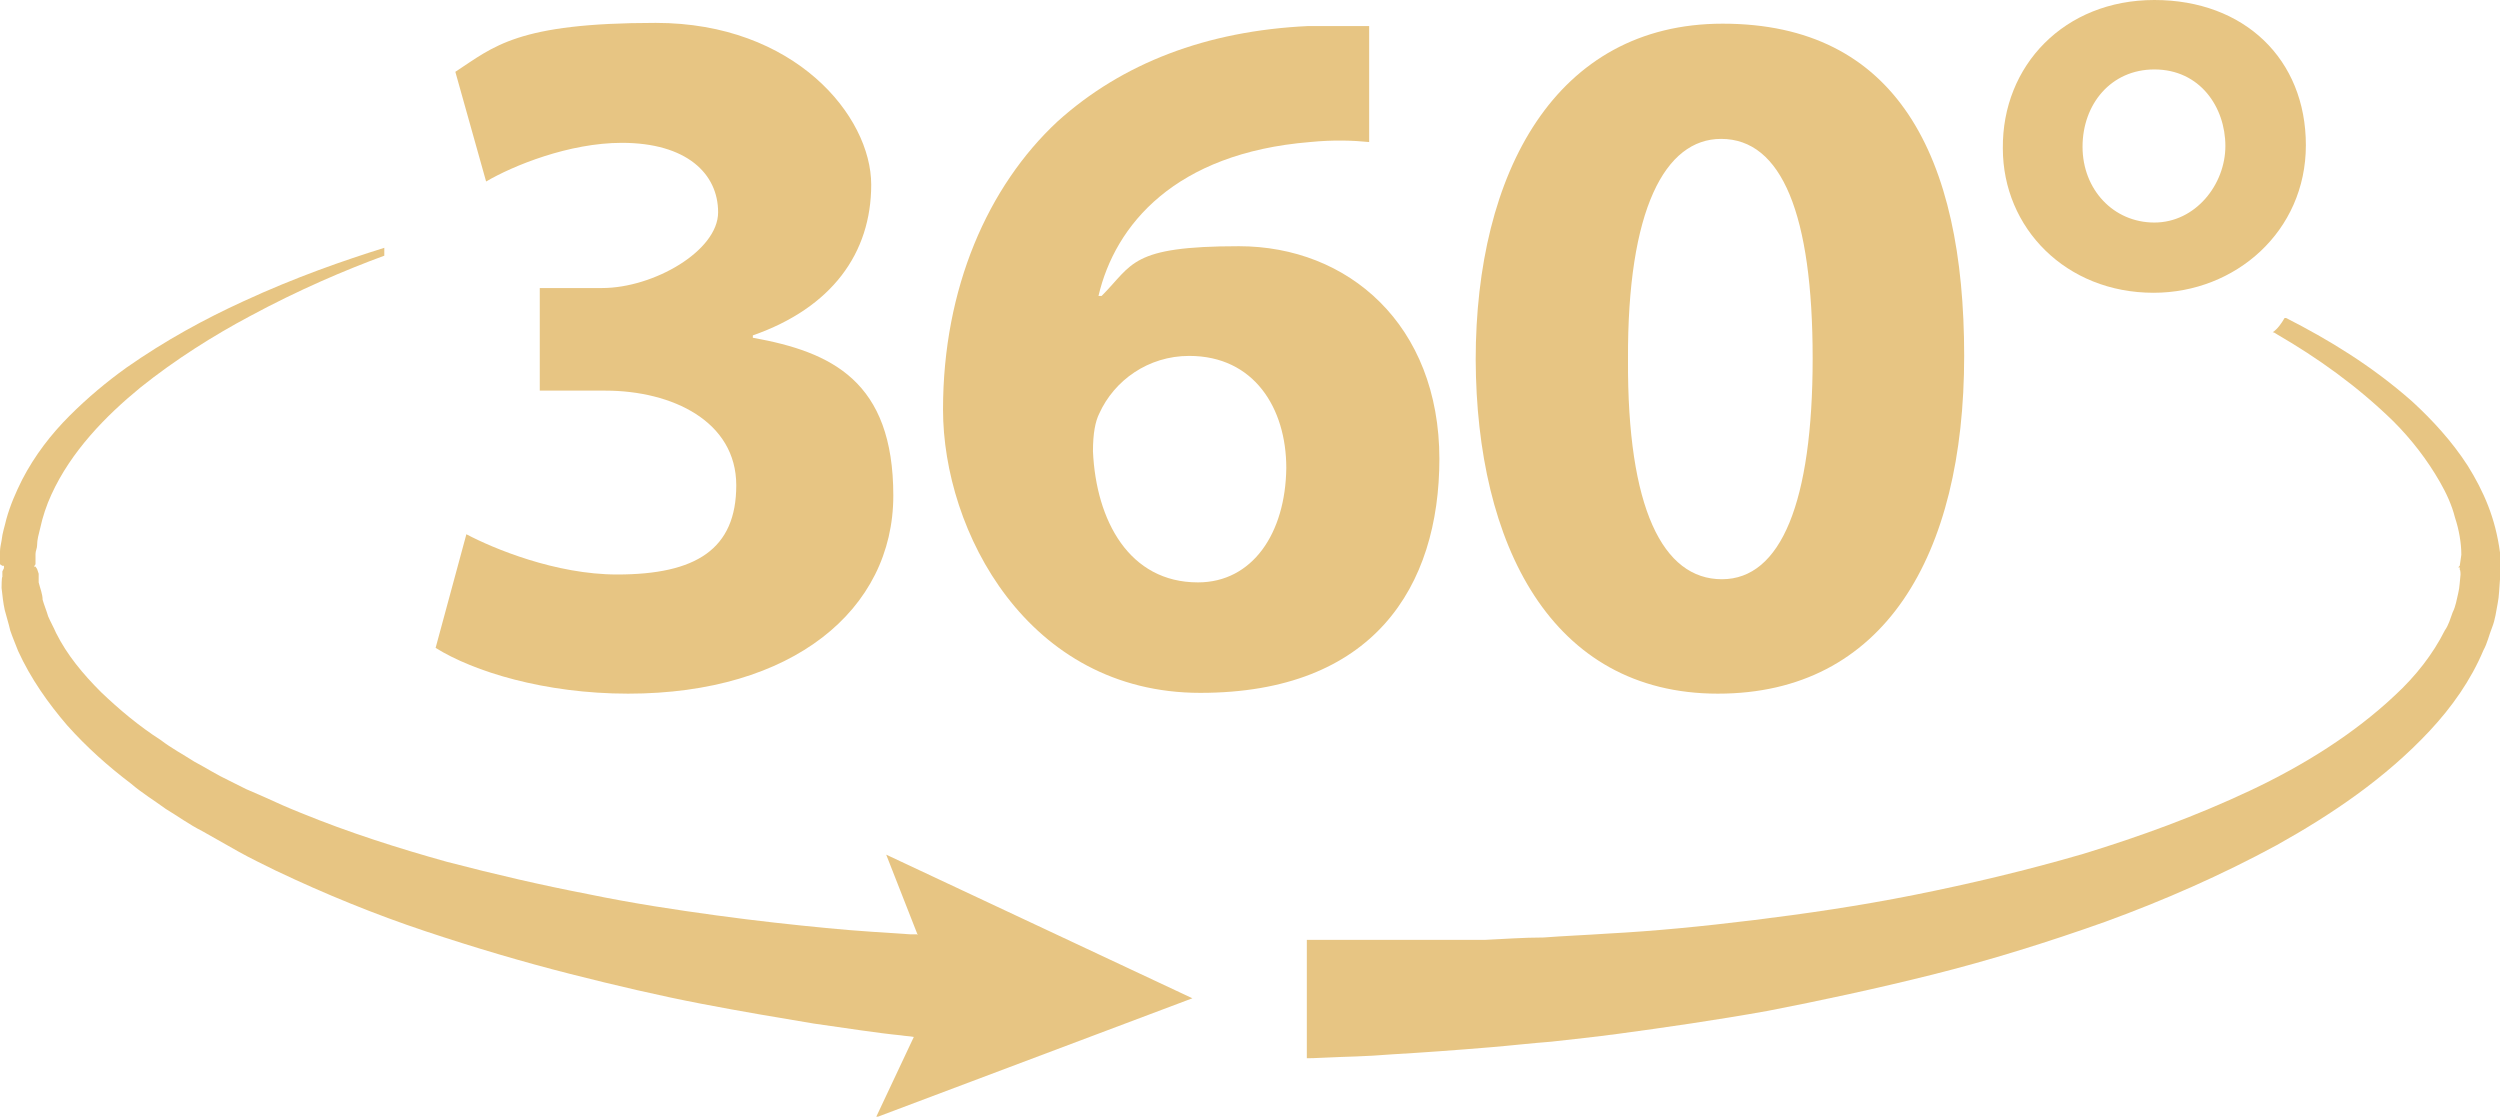 <?xml version="1.0" encoding="UTF-8"?> <svg xmlns="http://www.w3.org/2000/svg" xmlns:xlink="http://www.w3.org/1999/xlink" id="_Слой_1" data-name="Слой_1" version="1.1" viewBox="0 0 316.8 141.5"><defs><style> .st0 { fill: #e7c583; } </style></defs><path class="st0" d="M116.2,118.4c-.3,0-.6,0-.8,0-2.9-.2-6.6-.4-10.7-.8s-8.8-.9-13.9-1.6-10.5-1.5-16.3-2.7c-5.7-1.1-11.8-2.5-17.9-4.1-6.1-1.7-12.4-3.7-18.5-6.2-1.5-.6-3.1-1.3-4.6-2l-2.3-1-2.2-1.1c-1.5-.7-2.9-1.6-4.4-2.4-1.4-.9-2.9-1.7-4.2-2.7-2.8-1.8-5.3-3.9-7.6-6.1-2.3-2.3-4.3-4.7-5.7-7.5-.3-.7-.7-1.4-1-2.1-.2-.7-.5-1.4-.7-2.1,0-.7-.3-1.4-.5-2.2v-1.1c0,0-.2-.6-.2-.6l-.2-.3s-.2,0-.2,0h0c0,0,.2-.3.2-.3v-1.3c0-.4.2-.7.2-1.1,0-.7.2-1.4.4-2.2.3-1.4.8-2.9,1.4-4.2,2.5-5.5,6.9-10,11.3-13.6,4.5-3.6,9.3-6.6,13.8-9,6.3-3.4,12.2-5.9,17.1-7.7,0-.3,0-.6,0-1-5.1,1.6-11.2,3.7-17.9,6.8-4.8,2.2-9.8,4.9-14.8,8.4-2.5,1.8-4.9,3.8-7.2,6.1-2.3,2.3-4.4,5-6,8.1-.8,1.6-1.5,3.2-2,5-.2.9-.5,1.7-.6,2.7-.1.5-.2,1-.2,1.4v1.6c0,0,.3.2.3.2h.2v.3l-.2.4v.7c-.1,0-.1,1.4-.1,1.4.1.9.2,1.9.4,2.8.2.8.5,1.7.7,2.6.3.9.7,1.8,1,2.6,1.6,3.5,3.8,6.6,6.2,9.4,2.5,2.8,5.2,5.2,8.1,7.4,1.4,1.2,2.9,2.1,4.4,3.2,1.5.9,3,2,4.6,2.8l2.3,1.3,2.3,1.3c1.6.9,3.1,1.6,4.7,2.4,6.3,3,12.7,5.6,19,7.7s12.4,3.9,18.3,5.4,11.5,2.8,16.7,3.8c5.2,1,10,1.8,14.2,2.5,4.3.6,8,1.2,11.1,1.5.6.1,1.1.1,1.6.2l-4.8,10.2,40.1-15.1-38.8-18.2,4,10.2Z"></path><path class="st0" d="M78.2,72.8c-7.8,0-15.7-3.3-19.1-5.1l-3.9,14.4c4.8,3,13.8,5.8,24.4,5.8,20.8,0,33.6-10.6,33.6-25.1s-7.8-18.2-17.8-20v-.3c10-3.5,15-10.4,15-19.1S100.7,2.9,83.1,2.9s-20.5,3-25.4,6.2l3.9,13.9c3.4-2,10.5-4.9,17.2-4.9,8.2,0,12.2,3.9,12.2,8.8s-8.2,9.6-14.7,9.6h-7.9v13h8.3c8.5,0,16.6,3.9,16.6,12s-5.1,11.3-15.1,11.3Z"></path><path class="st0" d="M182.4,58.2c0-17.1-11.6-27-25.4-27s-13.4,2.3-17.4,6.3h-.4c2.1-9,9.7-18.1,26.8-19.5,3-.3,5.5-.2,7.5,0V3.3c-2,0-4.2,0-7.7,0-12.9.6-23.6,4.7-31.8,12.1-8.8,8.2-14.5,21.1-14.5,36.5s10.7,35.9,32.6,35.9,30.3-13.4,30.3-29.7ZM151.8,73.8c-8.7,0-12.9-7.8-13.3-16.6,0-2.3.3-3.8.8-4.8,1.9-4.2,6.2-7.3,11.4-7.3,8.2,0,12.3,6.6,12.3,14.2-.1,8.3-4.3,14.5-11.2,14.5Z"></path><path class="st0" d="M217.7,87.9c21,0,31.2-17.4,31.2-42.8S240.3,3,218.3,3c-21.2,0-31.3,18.9-31.3,42.6.1,23.3,9.5,42.3,30.7,42.3ZM218.1,17.6c7.7,0,11.6,9.6,11.6,27.8s-4,28-11.5,28-12-9-11.9-27.8c-.1-19.1,4.7-28,11.8-28Z"></path><path class="st0" d="M272.9,37.1c10.4,0,19.3-7.8,19.3-18.7S284.4,0,273,0s-19.3,8.3-19.2,18.8c0,10.1,8,18.3,19.1,18.3ZM273,8.8c5.8,0,9,4.8,9,9.7s-3.8,9.7-9,9.7-9.1-4.2-9.1-9.6,3.6-9.8,9.1-9.8Z"></path><path class="st0" d="M316.8,71.7h0v-1.7c-.3-2.2-.8-4.1-1.5-5.9-.7-1.8-1.6-3.5-2.6-5.1-2-3.1-4.5-5.8-7-8.1-5.2-4.6-10.7-7.9-16-10.6-.1,0-.1,0-.2,0-.4.7-.9,1.4-1.5,1.8.2,0,.4.2.6.3,5,2.9,10.1,6.5,14.7,11,2.3,2.3,4.3,4.9,5.9,7.7.8,1.4,1.5,2.9,1.9,4.5.5,1.5.8,3.2.8,4.7l-.2,1.4-.2.2h0c0,0,.2,0,.2,0v.3c.1,0,.1.6.1.6-.1.8-.1,1.6-.3,2.4-.2.8-.3,1.6-.7,2.4-.3.8-.5,1.6-1,2.3-1.5,3-3.7,5.8-6.3,8.2-5.2,4.9-11.6,8.9-18.4,12.1s-13.9,5.8-21.1,8c-7.2,2.1-14.4,3.8-21.4,5.2-7,1.4-13.9,2.4-20.4,3.2-6.5.8-12.7,1.4-18.4,1.7-2.9.2-5.6.3-8.2.5-2.6,0-5.1.2-7.4.3-4.7,0-8.7,0-12,0s-6,0-7.8,0-2.8,0-2.8,0v15c.1,0,1.1,0,2.9-.1s4.4-.1,8-.4c3.5-.2,7.7-.5,12.5-.9,2.4-.2,5-.5,7.6-.7,2.7-.3,5.5-.6,8.5-1,5.9-.8,12.2-1.7,18.9-2.9,6.7-1.3,13.7-2.8,20.9-4.6,7.2-1.8,14.6-4.1,21.9-6.7,7.4-2.7,14.7-5.9,21.7-9.7,7-3.9,13.8-8.5,19.4-14.5,2.8-3,5.2-6.4,6.8-10.2.5-.9.7-1.9,1.1-2.9s.5-2,.7-3,.2-2,.3-3.1v-1.6Z"></path></svg> 